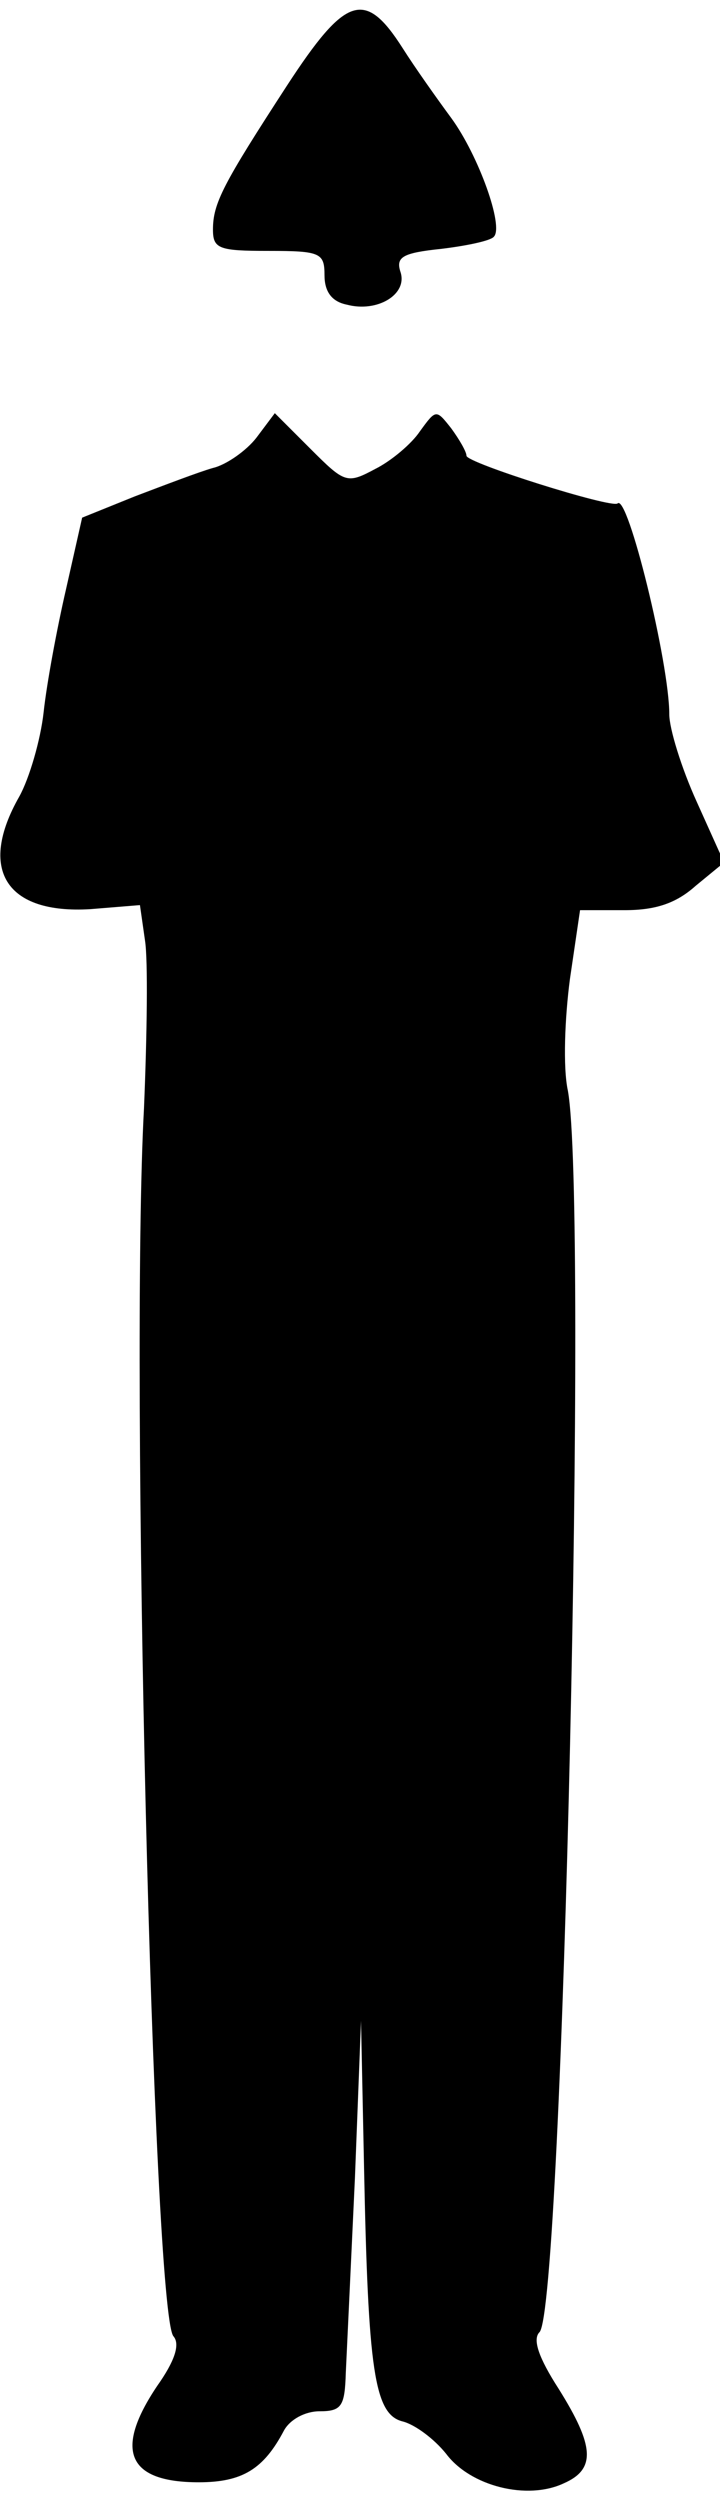 <?xml version="1.0" encoding="UTF-8" standalone="yes"?>
<svg version="1.0" xmlns="http://www.w3.org/2000/svg" width="70.333" height="244.159" viewBox="0 0 71 245" preserveAspectRatio="xMidYMid meet">
  <g transform="translate(0,245) scale(0.1,-0.1)" fill="#000000" stroke="none">
    <path d="M283 2373 c-63 -97 -73 -116 -73 -142 0 -19 6 -21 55 -21 51 0 55 -2
55 -24 0 -16 7 -26 22 -29 30 -8 60 10 53 32 -5 15 2 19 40 23 25 3 49 8 52
12 10 10 -15 80 -42 117 -14 19 -36 50 -48 69 -37 58 -56 52 -114 -37z"/>
    <path d="M253 2026 c-10 -13 -30 -27 -43 -30 -14 -4 -48 -17 -77 -28 l-52 -21
-16 -71 c-9 -39 -19 -93 -22 -121 -3 -27 -14 -65 -24 -83 -41 -72 -13 -116 70
-111 l49 4 5 -35 c3 -19 2 -93 -1 -165 -14 -258 9 -1187 29 -1211 7 -8 1 -25
-16 -49 -43 -64 -29 -95 41 -95 43 0 64 13 84 51 6 11 21 19 35 19 22 0 25 5
26 38 1 20 5 107 9 192 l6 155 3 -145 c4 -199 10 -243 38 -250 12 -3 31 -17
43 -32 24 -32 80 -46 116 -29 32 14 30 37 -5 93 -20 31 -26 49 -19 56 23 23
48 1113 28 1224 -5 23 -3 72 2 110 l10 68 44 0 c31 0 51 7 70 24 l28 23 -27
60 c-15 33 -27 72 -27 86 0 51 -41 218 -51 208 -6 -5 -149 40 -149 47 0 4 -7
16 -15 27 -15 19 -15 19 -31 -3 -8 -12 -28 -29 -44 -37 -28 -15 -30 -14 -64
20 l-35 35 -18 -24z"/>
  </g>
</svg>